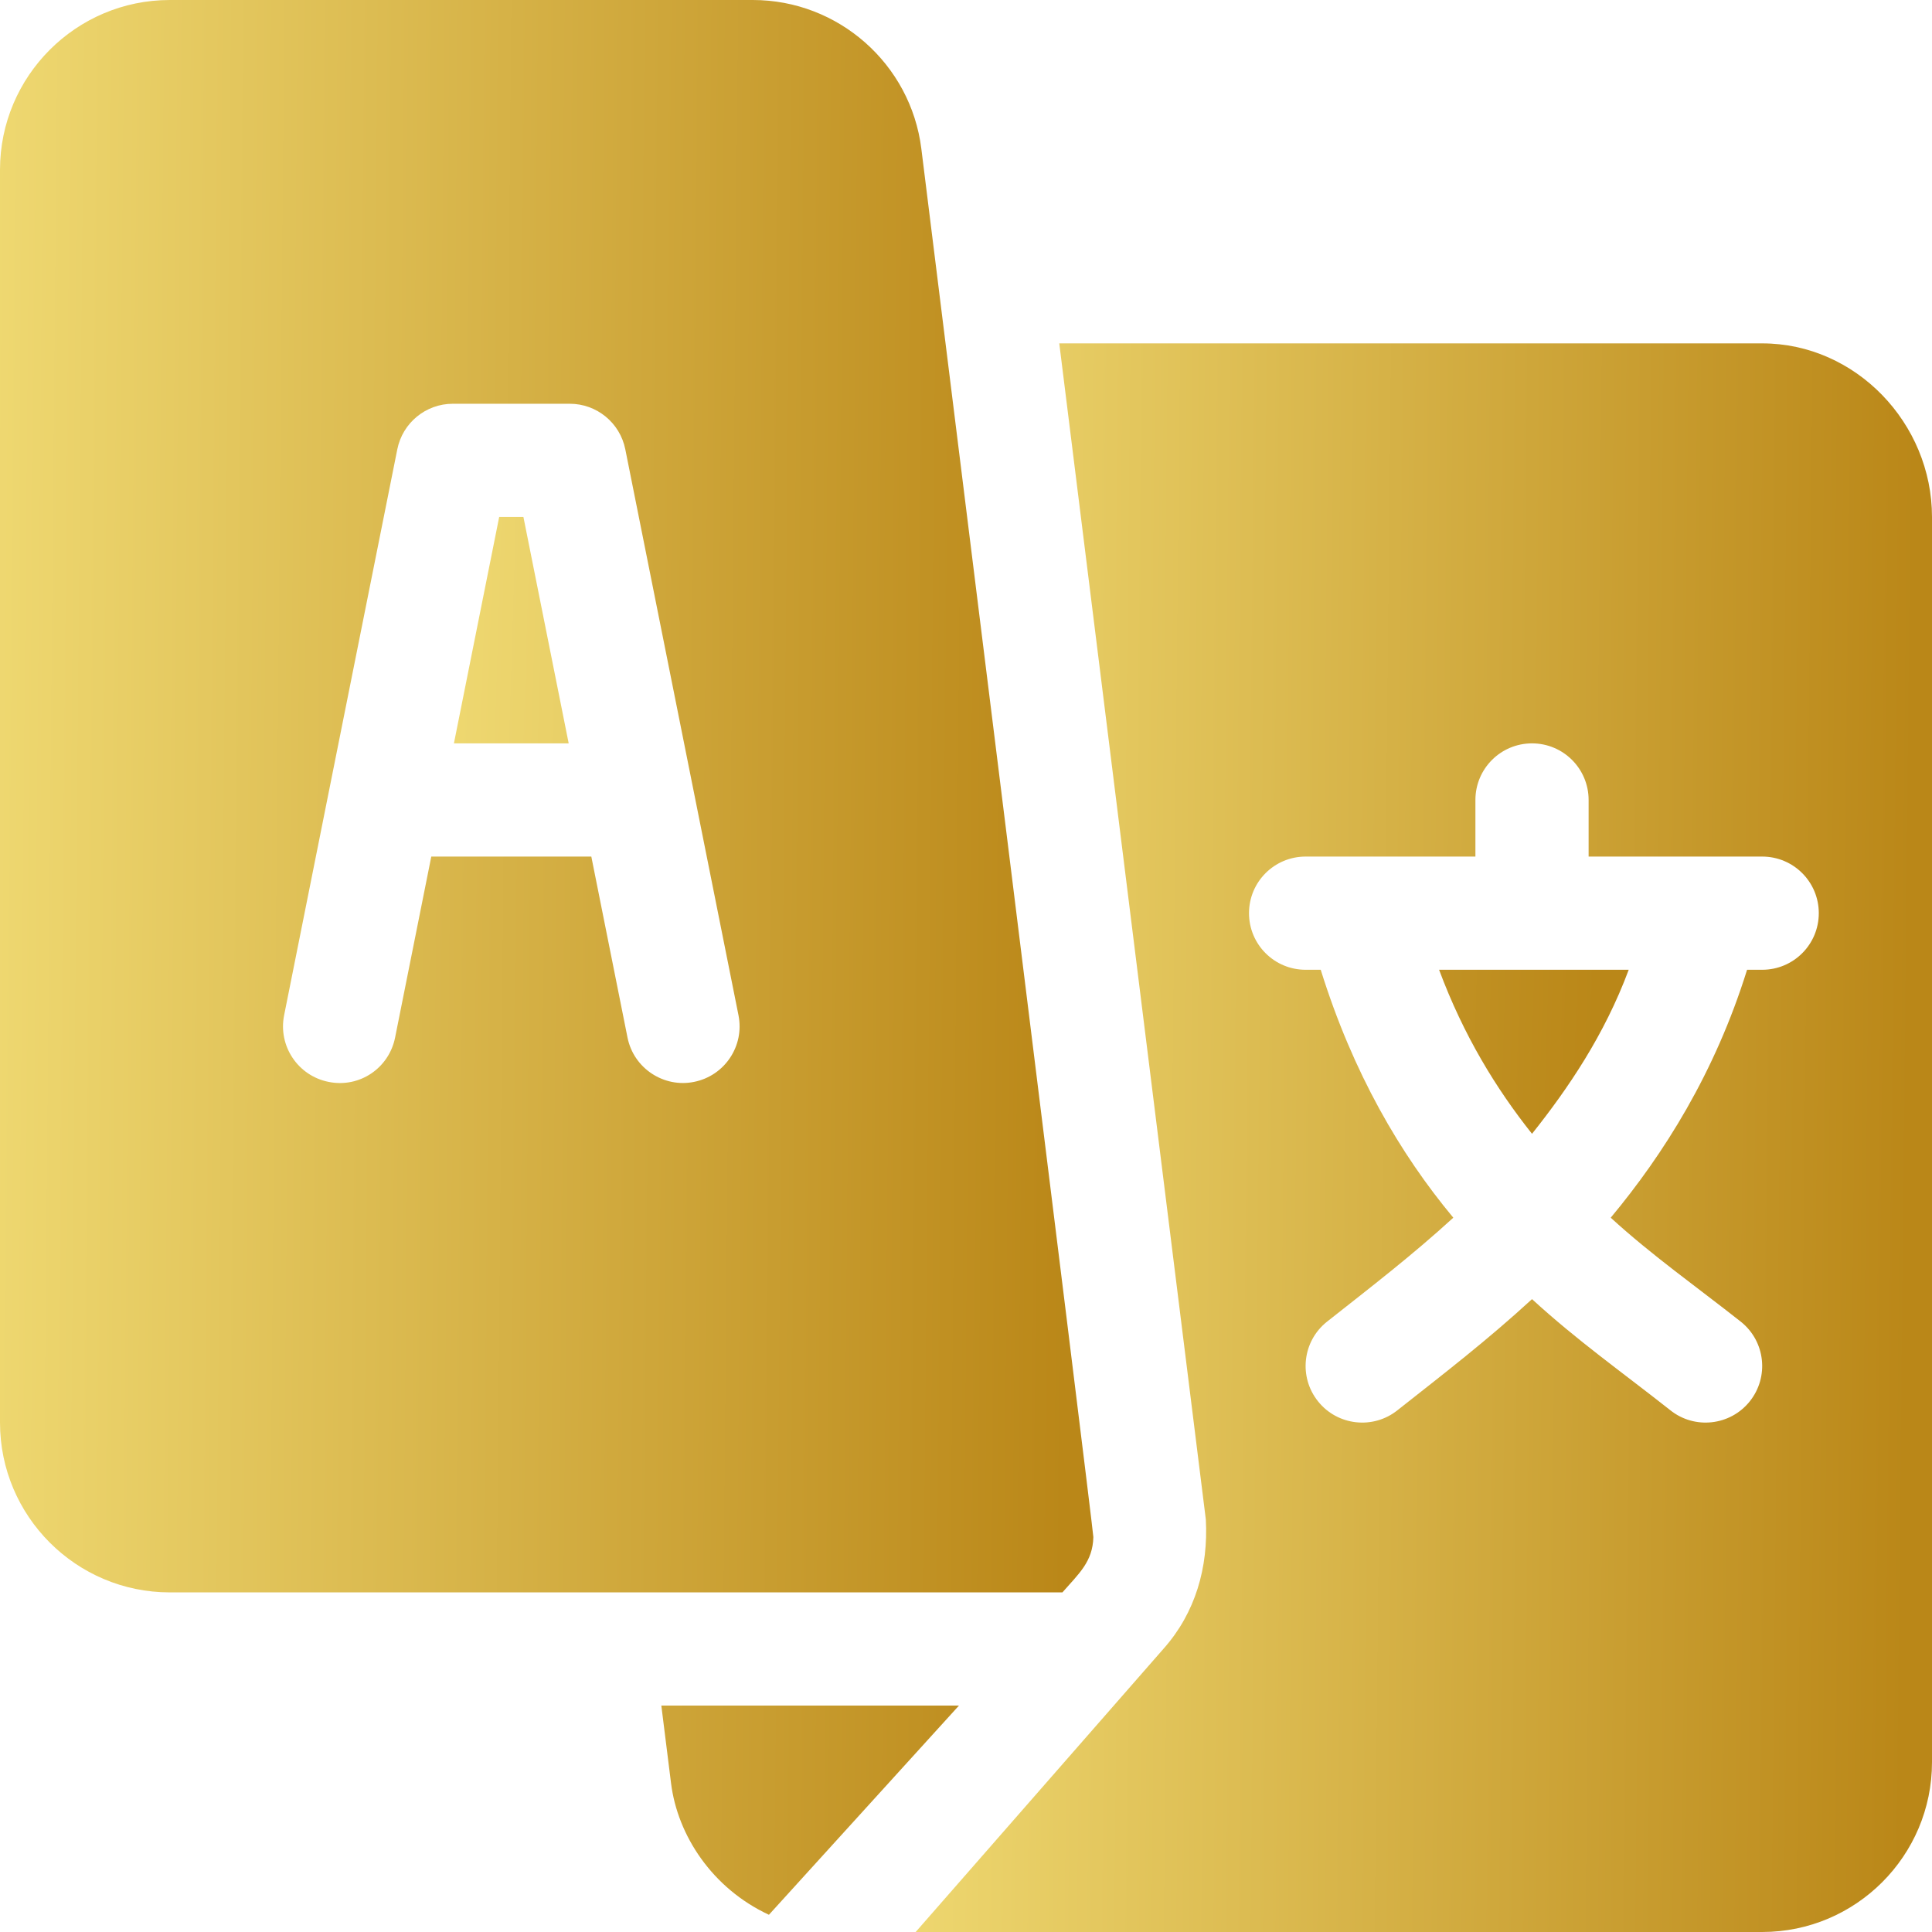 <?xml version="1.0" encoding="UTF-8"?> <svg xmlns="http://www.w3.org/2000/svg" width="512" height="512" viewBox="0 0 512 512" fill="none"> <g clip-path="url(#clip0_135_10)"> <path d="M138.71 137H132.29L120.293 197H150.707L138.71 137ZM381.374 257C387.851 274.399 396.466 288.483 406 300.467C415.534 288.483 425.149 274.398 431.626 257H381.374Z" fill="url(#paint0_linear_135_10)"></path> <path d="M466.999 91H280.716L319.558 402.679C320.245 415.427 316.76 427.429 308.44 436.825L242.662 512H466.999C491.813 512 511.999 491.814 511.999 467V137C511.999 112.186 491.813 91 466.999 91ZM466.999 257H462.993C454.458 284.383 440.923 305.81 426.857 322.702C437.876 332.776 449.659 341.04 461.374 350.296C467.834 355.467 468.889 364.9 463.703 371.375C458.541 377.84 449.071 378.888 442.624 373.704C429.895 363.657 417.947 355.247 405.999 344.283C394.051 355.247 383.103 363.657 370.374 373.704C363.927 378.888 354.457 377.84 349.295 371.375C344.109 364.9 345.164 355.467 351.624 350.296C363.339 341.04 374.122 332.776 385.141 322.702C371.075 305.811 358.539 284.384 350.005 257H345.999C337.708 257 330.999 250.291 330.999 242C330.999 233.709 337.708 227 345.999 227H390.999V212C390.999 203.709 397.708 197 405.999 197C414.29 197 420.999 203.709 420.999 212V227H466.999C475.29 227 481.999 233.709 481.999 242C481.999 250.291 475.29 257 466.999 257Z" fill="url(#paint1_linear_135_10)"></path> <path d="M244.164 39.419C241.366 16.948 222.162 0 199.516 0H45C20.186 0 0 20.186 0 45V377C0 401.814 20.186 422 45 422H281.551C285.927 416.998 289.595 413.866 289.75 407.337C289.788 405.7 244.367 41.043 244.164 39.419ZM183.944 286.707C175.99 288.344 167.933 283.18 166.293 274.944L156.706 227H114.295L104.708 274.944C103.097 283.059 95.274 288.391 87.057 286.707C78.942 285.081 73.668 277.186 75.294 269.056L105.293 119.056C106.699 112.054 112.852 107 120 107H151C158.148 107 164.301 112.054 165.707 119.056L195.707 269.056C197.333 277.186 192.06 285.081 183.944 286.707ZM175.261 452L177.835 472.581C179.551 486.364 188.709 500.419 203.773 507.437L254.132 452H175.261Z" fill="url(#paint2_linear_135_10)"></path> </g> <defs> <linearGradient id="paint0_linear_135_10" x1="104.423" y1="137" x2="427.068" y2="146.904" gradientUnits="userSpaceOnUse"> <stop stop-color="#F1DC75"></stop> <stop offset="1" stop-color="#BA8718"></stop> </linearGradient> <linearGradient id="paint1_linear_135_10" x1="228.933" y1="91" x2="508.289" y2="93.881" gradientUnits="userSpaceOnUse"> <stop stop-color="#F1DC75"></stop> <stop offset="1" stop-color="#BA8718"></stop> </linearGradient> <linearGradient id="paint2_linear_135_10" x1="-14.77" y1="0" x2="285.765" y2="2.766" gradientUnits="userSpaceOnUse"> <stop stop-color="#F1DC75"></stop> <stop offset="1" stop-color="#BA8718"></stop> </linearGradient> <clipPath id="clip0_135_10"> <rect width="512" height="512" fill="white"></rect> </clipPath> </defs> </svg> 